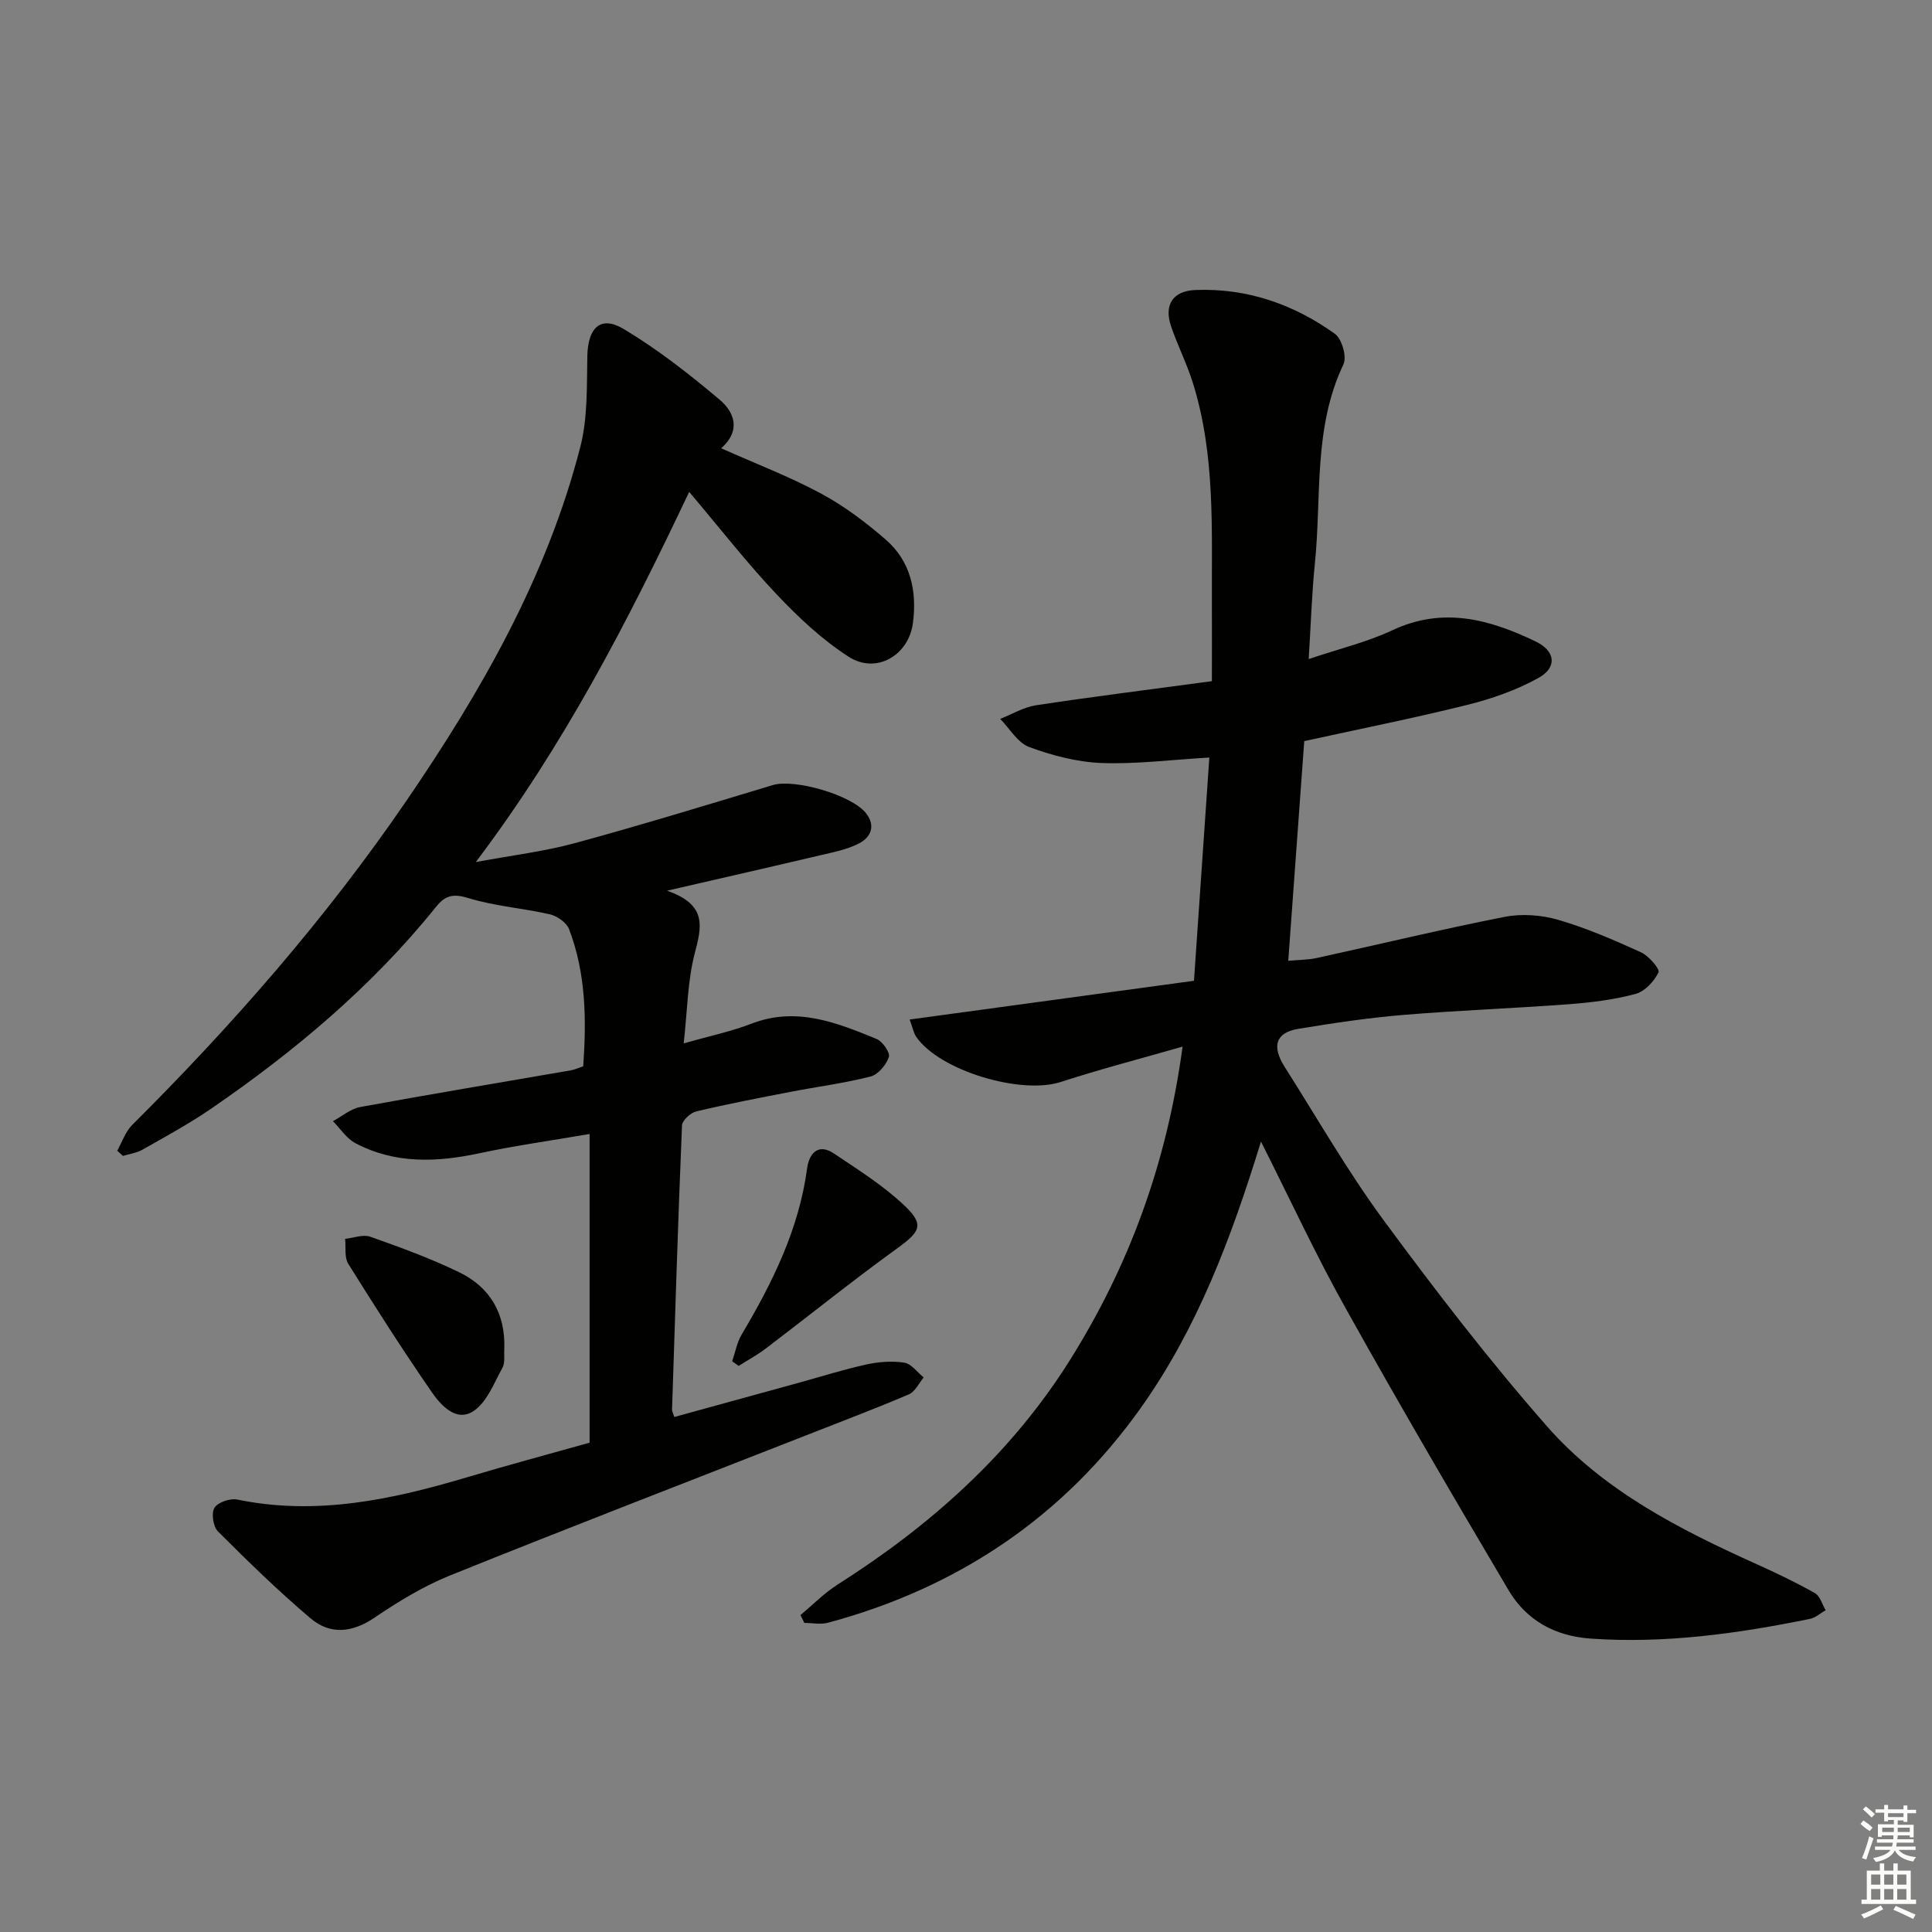 <svg enable-background="new 0 0 400 400" viewBox="0 0 400 400" xmlns="http://www.w3.org/2000/svg"><rect x="0" y="0" width="400" height="400" fill="#808080" stroke="none"/><g fill="#010100"><path d="m261.07 236.35c-6.21 20.21-13.23 38.69-24.76 54.97-16.09 22.72-37.98 37.4-64.84 44.64-1.54.42-3.29.05-4.94.05-.27-.54-.54-1.09-.8-1.63 2.55-2.12 4.9-4.54 7.68-6.31 19.22-12.2 35.94-27.09 48.09-46.45 12.21-19.45 20.07-40.66 23.34-64.93-8.84 2.54-17.11 4.68-25.21 7.32-8.23 2.68-25.05-2.3-29.92-9.32-.53-.76-.7-1.78-1.38-3.61 19.68-2.68 38.92-5.3 58.87-8.02 1.09-15.92 2.14-31.1 3.18-46.22-7.95.46-15.17 1.4-22.34 1.13-5.04-.19-10.19-1.55-14.95-3.3-2.39-.88-4.03-3.82-6.01-5.83 2.46-.97 4.85-2.43 7.4-2.82 11.8-1.79 23.65-3.27 36.43-4.99 0-5.67.02-10.78 0-15.89-.08-15.44.76-30.97-3.98-45.99-1.24-3.94-3.14-7.67-4.47-11.59-1.51-4.43.35-7.33 5.03-7.52 10.67-.42 20.34 2.94 28.91 9.09 1.43 1.03 2.48 4.76 1.75 6.3-6.27 13.15-4.51 27.37-5.91 41.14-.64 6.26-.83 12.57-1.29 19.88 6.24-2.11 12.05-3.49 17.34-5.97 10.48-4.92 20.12-2.26 29.65 2.33 4.1 1.97 4.52 5.36.6 7.54-4.55 2.53-9.66 4.32-14.73 5.58-11.06 2.76-22.25 4.98-33.78 7.51-1.1 15.1-2.18 29.98-3.31 45.48 2.13-.2 4.07-.18 5.92-.58 12.96-2.83 25.86-5.96 38.87-8.51 3.56-.7 7.63-.4 11.13.62 5.87 1.71 11.54 4.18 17.12 6.72 1.61.73 3.95 3.48 3.62 4.15-.92 1.87-2.85 3.96-4.78 4.47-4.46 1.19-9.13 1.77-13.75 2.12-11.44.86-22.91 1.27-34.34 2.22-7.27.61-14.51 1.69-21.71 2.88-4.65.77-5.57 3.56-2.83 7.87 6.77 10.66 13.07 21.68 20.55 31.83 10.74 14.57 21.82 28.97 33.75 42.57 11.71 13.35 27.44 21.36 43.46 28.58 4.08 1.84 8.14 3.78 12.03 5.98 1.07.6 1.5 2.33 2.22 3.54-1.08.61-2.09 1.56-3.25 1.79-14.99 3.06-30.07 5.16-45.44 4.08-7.33-.51-13.25-3.76-16.93-9.97-11.35-19.17-22.59-38.4-33.44-57.85-6.27-11.13-11.63-22.74-17.85-35.08z"/><path d="m142.69 101.84c-12.79 26.98-25.94 52.48-44.18 76.64 7.52-1.4 14.15-2.19 20.52-3.92 13.73-3.74 27.35-7.91 40.98-12.02 4.48-1.35 16.33 2.05 19.29 5.83 2.06 2.63.99 4.98-1.45 6.25-2.44 1.26-5.28 1.81-8 2.45-9.96 2.35-19.94 4.62-31.75 7.34 8.42 2.91 7.16 7.53 5.73 13.01-1.48 5.69-1.51 11.77-2.28 18.6 5.33-1.52 9.81-2.45 14.03-4.08 9.28-3.58 17.61-.24 25.92 3.17 1.23.5 2.84 2.85 2.53 3.74-.56 1.63-2.22 3.63-3.79 4.03-5.44 1.39-11.06 2.11-16.59 3.18-6.52 1.26-13.05 2.51-19.51 4.05-1.18.28-2.89 1.87-2.94 2.91-.82 19.61-1.42 39.22-2.06 58.84-.01.31.19.63.47 1.51 8.58-2.36 17.18-4.72 25.79-7.09 4.64-1.28 9.24-2.74 13.93-3.77 2.55-.56 5.33-.78 7.88-.39 1.47.23 2.69 1.99 4.03 3.06-1 1.2-1.77 2.95-3.05 3.5-7.03 2.99-14.18 5.7-21.29 8.49-24.58 9.64-49.21 19.13-73.7 29-5.5 2.22-10.7 5.39-15.63 8.73-4.66 3.16-9.2 3.61-13.3.14-6.67-5.66-12.96-11.79-19.15-17.98-.99-.99-1.41-3.79-.72-4.89.72-1.15 3.26-2.01 4.74-1.7 16.37 3.37 32 .02 47.57-4.62 8.56-2.55 17.18-4.86 25.36-7.16 0-21.37 0-42.28 0-63.91-8.14 1.4-15.49 2.42-22.72 3.97-8.85 1.9-17.52 2.28-25.75-2.06-1.85-.97-3.13-3.01-4.67-4.56 1.88-1.01 3.65-2.56 5.64-2.93 14.52-2.66 29.08-5.08 43.62-7.6.81-.14 1.58-.51 2.56-.84.68-9.63.58-19.22-2.94-28.41-.52-1.35-2.46-2.7-3.97-3.05-5.59-1.29-11.41-1.68-16.86-3.36-3.14-.97-4.79-.57-6.71 1.82-13.26 16.5-29.3 29.94-46.67 41.86-4.51 3.09-9.36 5.71-14.12 8.42-1.2.68-2.68.86-4.03 1.28-.39-.36-.78-.72-1.18-1.08 1.01-1.79 1.68-3.91 3.08-5.31 20.81-20.73 40.11-42.77 56.7-67 15.53-22.68 29.18-46.49 36.1-73.41 1.54-5.99 1.33-12.5 1.45-18.78.11-5.85 2.71-8.5 7.5-5.64 7.04 4.2 13.59 9.34 19.88 14.64 2.94 2.48 4.6 6.27.33 10.07 7.22 3.22 14.19 5.88 20.71 9.39 4.77 2.57 9.22 5.93 13.33 9.49 5.19 4.49 6.53 10.69 5.66 17.3-.88 6.74-7.61 10.64-13.29 6.99-5.5-3.53-10.43-8.17-14.95-12.95-6.13-6.49-11.64-13.57-18.08-21.19z"/><path d="m104.41 279.25c-.1 1.33.2 2.88-.38 3.93-1.75 3.17-3.2 7.09-5.97 8.95-3.54 2.38-6.71-1.09-8.62-3.84-6.03-8.71-11.73-17.65-17.34-26.64-.83-1.34-.46-3.42-.65-5.16 1.75-.18 3.72-.97 5.22-.44 6.23 2.21 12.49 4.49 18.43 7.37 6.4 3.11 9.56 8.58 9.31 15.83z"/><path d="m151.59 281.85c.64-1.86.98-3.9 1.97-5.56 6.38-10.75 11.86-21.81 13.55-34.43.39-2.9 2.19-5.29 5.53-3.05 5.05 3.38 10.29 6.68 14.66 10.83 4.15 3.94 3.17 5.4-1.48 8.77-9.27 6.7-18.19 13.89-27.3 20.81-1.76 1.33-3.72 2.39-5.59 3.58-.44-.31-.89-.63-1.34-.95z"/></g><path d="m385.2 377.6.6-.7c.6.4 1.3.9 1.9 1.5l-.6.7c-.8-.5-1.4-1-1.9-1.5zm.3 7.1c.6-1.4 1.1-2.9 1.5-4.5.3.1.6.3.9.4-.5 1.4-1 2.9-1.5 4.4zm.2-10.1.6-.6c.7.5 1.3 1.1 1.9 1.6l-.7.7c-.6-.6-1.2-1.2-1.8-1.7zm8.4-.8h.8v.9h1.8v.7h-1.8v1.8h-.8v-.3h-1.2v.9h3.3v2.6h-.8v-.4h-2.5c0 .3 0 .6-.1.8h3.4v.7h-3.5c0 .3-.1.6-.1.8h4v.7h-3.5c.7.9 1.9 1.3 3.6 1.5-.2.2-.4.5-.6.9-1.9-.3-3.2-1.1-3.8-2.3-.5 1.1-1.8 2-3.9 2.4-.2-.3-.4-.5-.6-.8 1.9-.4 3.1-.9 3.6-1.7h-3.2v-.7h3.5c.1-.2.1-.5.2-.8h-3.3v-.7h3.4c0-.2 0-.5 0-.8h-2.4v.3h-.8v-2.6h3.3v-.9h-1.2v.3h-.8v-1.8h-1.8v-.7h1.8v-.9h.8v.9h3.2zm-4.4 5.5h2.4c0-.3 0-.6 0-.9h-2.4zm1.2-3.1h3.2v-.8h-3.2zm4.4 2.2h-2.4v.9h2.5v-.9z" fill="#fbfcfa"/><path d="m389.2 385.8h.9v1.5h1.9v-1.5h.9v1.5h2.7v6h1.1v.9h-11.3v-.9h1.1v-6h2.7zm.2 8.7.5.8c-1.2.6-2.5 1.3-4 1.9-.2-.3-.3-.6-.6-.8 1.6-.6 3-1.3 4.1-1.9zm-2-4.3h1.9v-2.1h-1.9zm0 3.1h1.9v-2.2h-1.9zm2.7-3.1h1.9v-2.1h-1.9zm0 3.1h1.9v-2.2h-1.9zm2.4 1.3c1.4.6 2.7 1.2 4.1 1.8l-.5.9c-1.5-.7-2.8-1.4-4.1-1.9zm2.2-6.5h-1.9v2.1h1.9zm-1.9 5.2h1.9v-2.2h-1.9z" fill="#fbfcfa"/></svg>